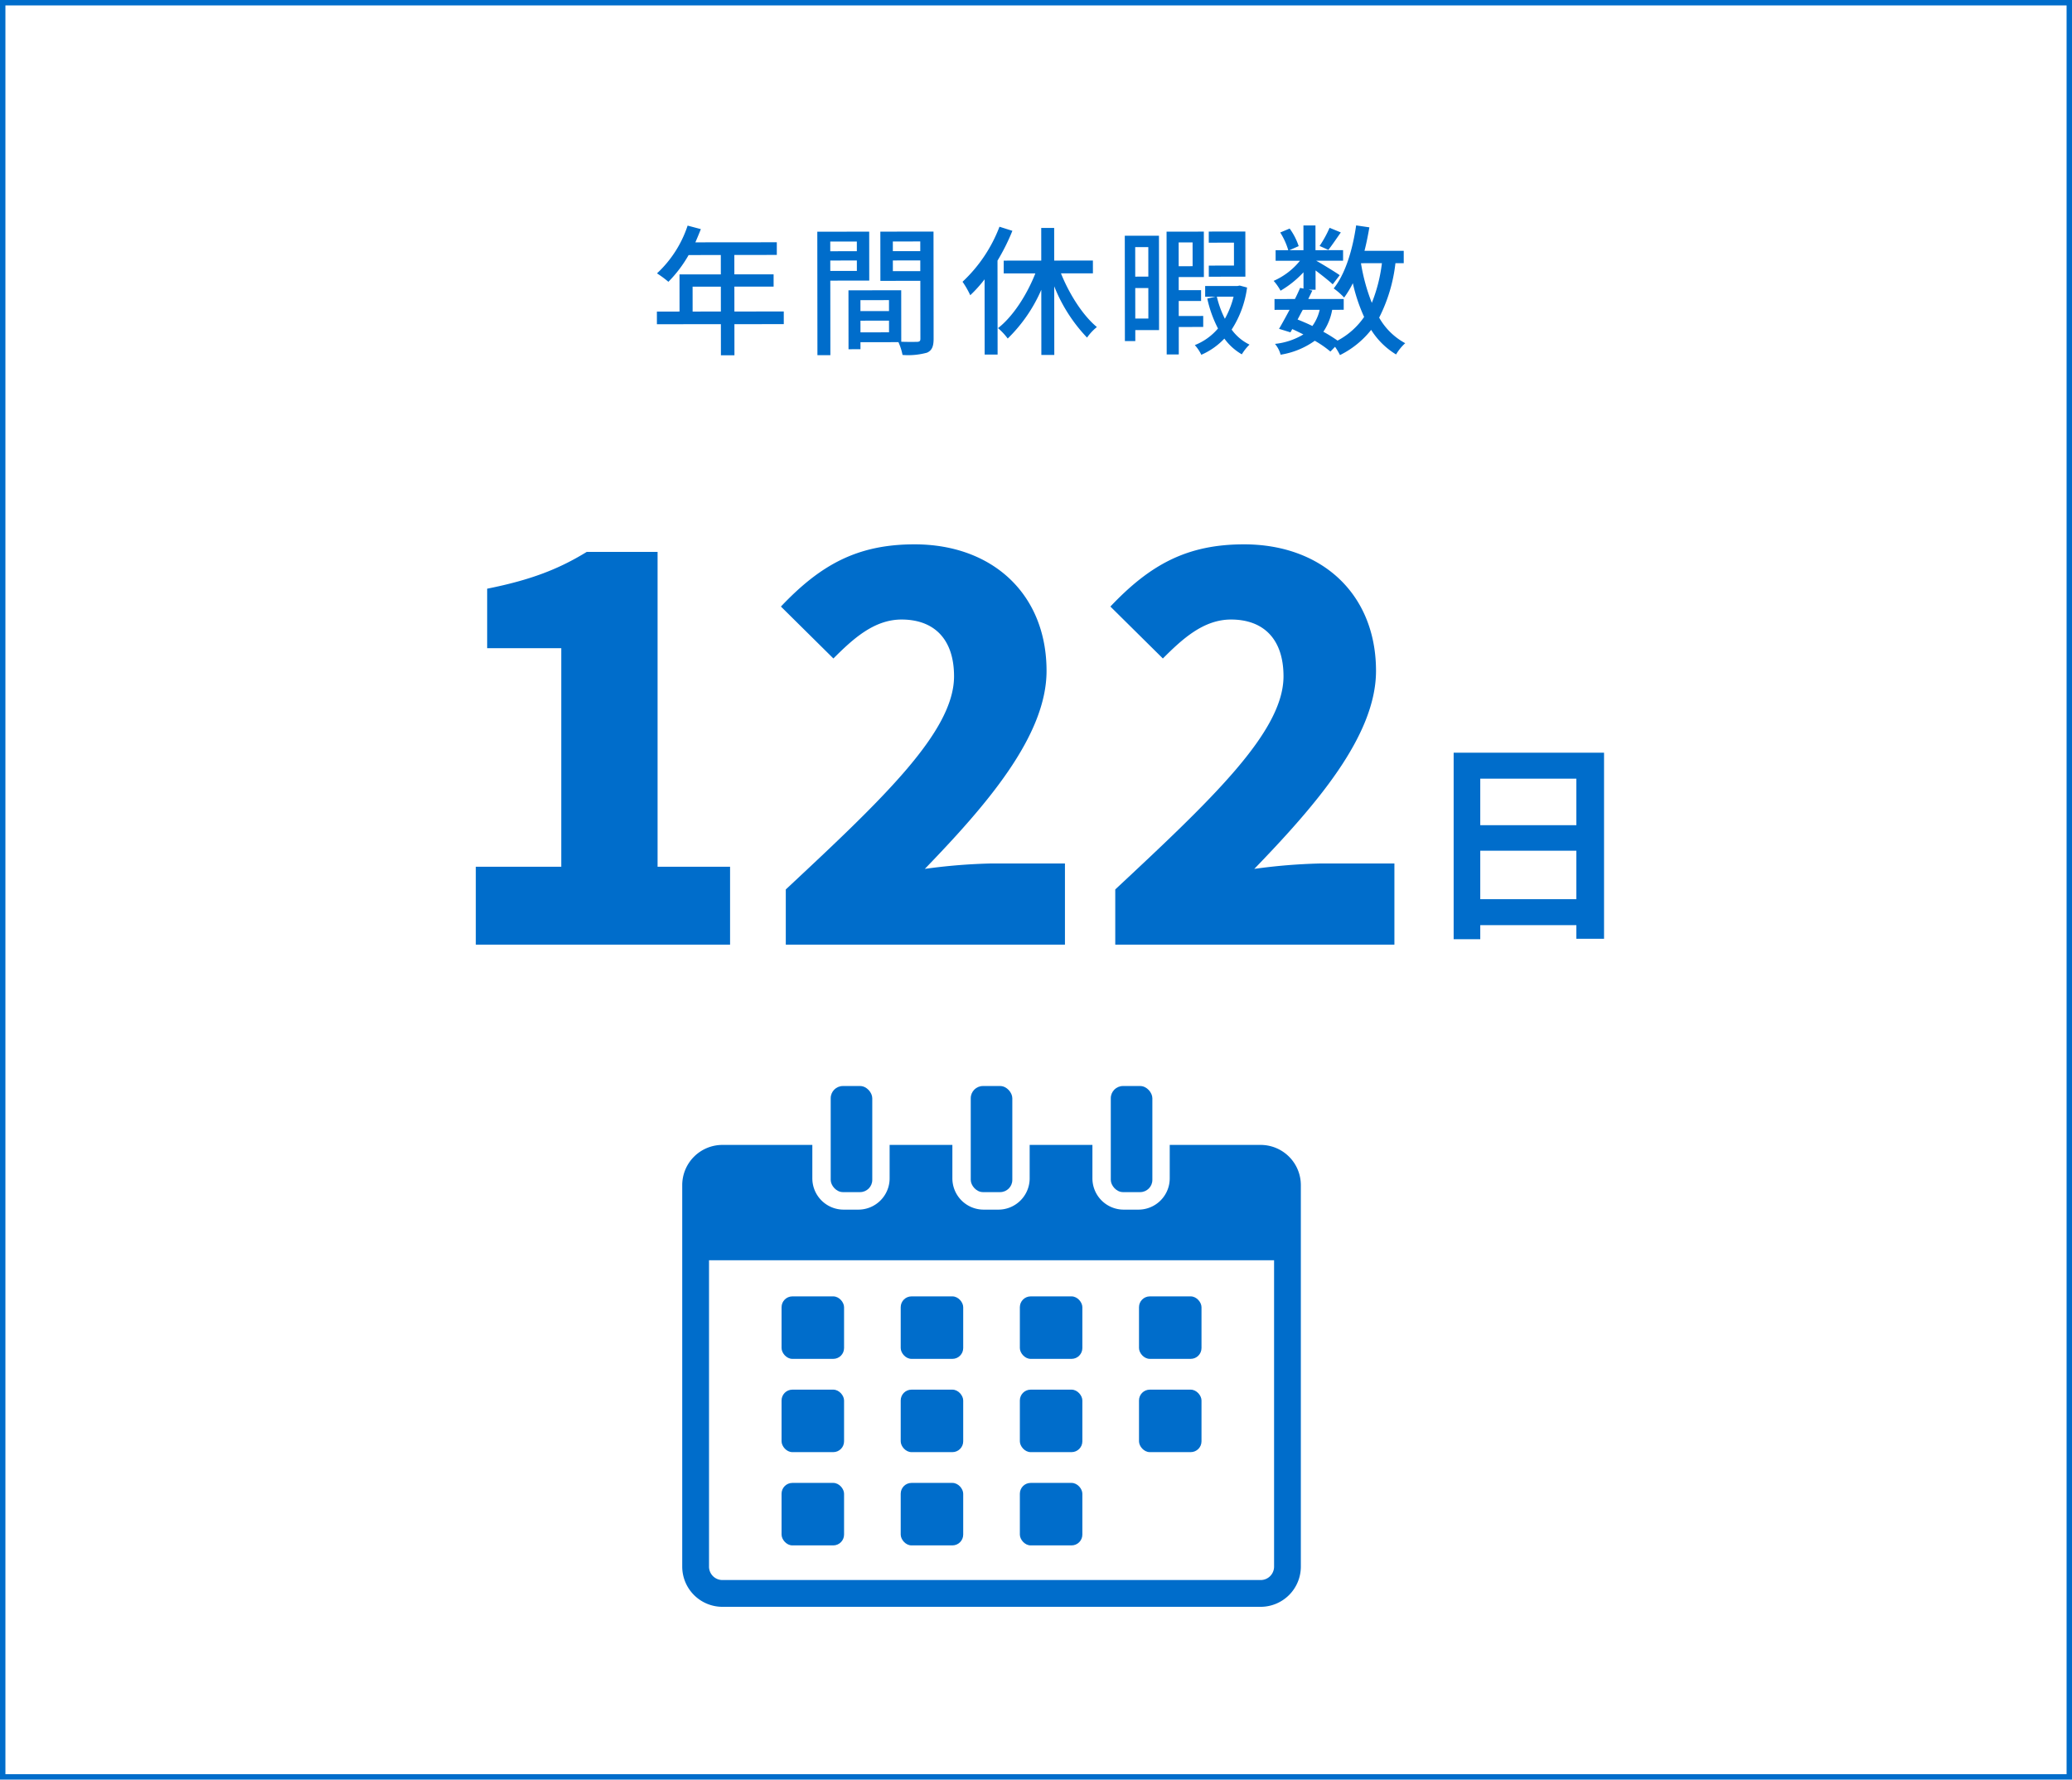 <svg xmlns="http://www.w3.org/2000/svg" width="383" height="329" viewBox="0 0 383 329">
  <g id="_4" data-name="4" transform="translate(-374.5 -1096.5)">
    <rect id="Rectangle_1462" data-name="Rectangle 1462" width="382" height="328" transform="translate(375 1097)" fill="none" stroke="#006dcb" stroke-width="1"/>
    <g id="Group_1757" data-name="Group 1757" transform="translate(505.824 1116)">
      <g id="Male_and_Female" data-name="Male and Female" transform="translate(12 1)">
        <path id="Path_2518" data-name="Path 2518" d="M-62.322-6.032v-4.6H-57.1v4.6Zm16.848,0H-54.6v-4.6h7.254V-12.9H-54.6v-3.588h7.852v-2.34H-61.8c.338-.78.7-1.638,1.014-2.444l-2.444-.65A21.036,21.036,0,0,1-68.9-13.1a19.227,19.227,0,0,1,2.106,1.56,23.654,23.654,0,0,0,3.744-4.94H-57.1V-12.9H-64.74v6.864h-4.186v2.34H-57.1V2.054h2.5V-3.692h9.126Zm13.52-12.922v1.794h-4.914v-1.794Zm-4.914,5.434v-1.924h4.914v1.924Zm7.2,1.794v-9.048H-39.26V2.054h2.392v-13.78Zm4.368-1.742v-1.976h5.07v1.976Zm5.07-5.486v1.794H-25.3v-1.794ZM-31.3-2.158V-4.316h5.278v2.158Zm5.278-5.954v2.028H-31.3V-8.112Zm8.242-12.662h-9.828v9.1h7.384V-.988c0,.442-.13.572-.6.6-.416,0-1.664.026-2.938-.026V-9.932h-9.75V.962h2.21v-1.3h7.02a10.83,10.83,0,0,1,.754,2.366,13.161,13.161,0,0,0,4.524-.416c.936-.416,1.222-1.2,1.222-2.574Zm12.194-.884a27.072,27.072,0,0,1-6.838,10.166A16.172,16.172,0,0,1-11-9a24.349,24.349,0,0,0,2.652-2.938V1.976h2.392V-15.392A38.943,38.943,0,0,0-3.2-20.9Zm17.264,8.632v-2.366H4.524v-6.032H2.132v6.032H-4.81v2.366H1.04c-1.586,4-4.16,7.982-6.916,10.114A11.415,11.415,0,0,1-4.082-.988a28.243,28.243,0,0,0,6.214-9V2.054H4.524V-10.634a29.393,29.393,0,0,0,6.058,9.49,9.268,9.268,0,0,1,1.82-1.95c-2.574-2.132-5.07-6.032-6.63-9.932Zm28.184-7.7H33.1v2.054h4.654v4.238H33.1v2.054h6.76Zm-17.94,2.86v5.46H19.5v-5.46ZM19.5-4.654V-10.3h2.418v5.642Zm4.394-15.314H17.576V-.494H19.5V-2.522h4.394Zm6.214,1.248v4.394H27.534V-18.72Zm1.95,15.626V-5.122H27.534V-7.9h4.134v-2H27.534v-2.418h4.654v-8.4H25.3v22.7h2.236v-5.07Zm5.616-5.59A16.508,16.508,0,0,1,36.062-4.6,18.558,18.558,0,0,1,34.58-8.684Zm1.144-2.054-.416.078h-5.98v1.976h1.924l-1.534.338a22.121,22.121,0,0,0,1.976,5.538A10.815,10.815,0,0,1,30.5.26a7.449,7.449,0,0,1,1.2,1.794,13.031,13.031,0,0,0,4.264-2.99,10.384,10.384,0,0,0,3.224,2.912A8.857,8.857,0,0,1,40.612.182,8.861,8.861,0,0,1,37.31-2.6a18.76,18.76,0,0,0,2.86-7.774ZM55.432-21.4a21.069,21.069,0,0,1-1.846,3.354l1.612.728c.65-.806,1.482-2.054,2.314-3.224ZM65.1-14.846a29,29,0,0,1-1.872,7.332,35.1,35.1,0,0,1-2-7.332ZM53.586-6.24a8.129,8.129,0,0,1-1.352,2.99c-.884-.442-1.82-.832-2.73-1.2.312-.572.624-1.2.962-1.794Zm15.548-8.606v-2.288H61.88c.364-1.4.65-2.86.91-4.342l-2.444-.364c-.676,4.576-2,8.944-4.16,11.648A13.75,13.75,0,0,1,58.11-8.5a17.529,17.529,0,0,0,1.612-2.652,31.369,31.369,0,0,0,2.08,6.24A13.812,13.812,0,0,1,56.888-.546a27.567,27.567,0,0,0-2.626-1.638A10.633,10.633,0,0,0,55.9-6.24h2.132v-2H51.48c.26-.546.52-1.066.754-1.56l-.7-.156h1.3V-13.52C54-12.636,55.38-11.544,56-10.946l1.3-1.69c-.65-.468-3.172-2.028-4.342-2.678h4.966v-1.95h-5.1V-21.84H50.6v4.576H48l1.716-.754a11.7,11.7,0,0,0-1.664-3.25l-1.742.728a12.844,12.844,0,0,1,1.482,3.276h-2.34v1.95h4.5A12.9,12.9,0,0,1,45.084-11.6a9.567,9.567,0,0,1,1.274,1.82A18.488,18.488,0,0,0,50.6-13.182v3.016l-.624-.13c-.286.65-.6,1.352-.962,2.054H45.24v2h2.782c-.7,1.3-1.378,2.548-1.95,3.51l2.106.65.338-.6c.7.312,1.378.65,2.054.988A12.7,12.7,0,0,1,45.318.052a5.087,5.087,0,0,1,1.04,2A14.842,14.842,0,0,0,52.676-.52a18.991,18.991,0,0,1,2.886,2L56.42.6a11.686,11.686,0,0,1,.91,1.534A16.891,16.891,0,0,0,63.1-2.522a13.988,13.988,0,0,0,4.6,4.55,8.838,8.838,0,0,1,1.69-2.08,12.186,12.186,0,0,1-4.81-4.732A29.452,29.452,0,0,0,67.6-14.846Z" transform="matrix(1, -0.001, 0.001, 1, 47.032, 43.069)" fill="#006dcb"/>
      </g>
    </g>
    <g id="Group_1758" data-name="Group 1758" transform="translate(483 1158.134)">
      <g id="Group_1762" data-name="Group 1762" transform="translate(0 8)">
        <path id="Path_2519" data-name="Path 2519" d="M-83.55,0h47V-14.4h-13.4V-72.6h-13.1c-5.2,3.2-10.4,5.2-18.4,6.8v11h13.7v40.4h-15.8Zm57.3,0h51.6V-15H11.65A105.456,105.456,0,0,0-.55-14c11.2-11.6,22.5-24.5,22.5-36.6,0-14.2-10-23.4-24.4-23.4-10.6,0-17.4,3.8-24.7,11.5l9.7,9.6c3.6-3.6,7.5-7.2,12.6-7.2,6,0,9.7,3.6,9.7,10.5,0,10.2-13.1,22.6-31.1,39.4Zm60.9,0h51.6V-15H72.55a105.456,105.456,0,0,0-12.2,1c11.2-11.6,22.5-24.5,22.5-36.6,0-14.2-10-23.4-24.4-23.4-10.6,0-17.4,3.8-24.7,11.5l9.7,9.6c3.6-3.6,7.5-7.2,12.6-7.2,6,0,9.7,3.6,9.7,10.5,0,10.2-13.1,22.6-31.1,39.4Z" transform="translate(63 105)" fill="#006dcb"/>
        <path id="Path_2520" data-name="Path 2520" d="M11.12-4.4v-8.96H28.88V-4.4ZM28.88-26.68v8.6H11.12v-8.6ZM6.2-31.48V3h4.92V.4H28.88V2.92H34v-34.4Z" transform="translate(154 101)" fill="#006dcb"/>
      </g>
    </g>
    <g id="Group_1956" data-name="Group 1956" transform="translate(500.607 1289.024)">
      <g id="Group_1954" data-name="Group 1954" transform="translate(0 8.251)">
        <g id="Group_1952" data-name="Group 1952" transform="translate(0 10.888)">
          <path id="Path_2476" data-name="Path 2476" d="M106.92,14.645H90.112v6.187a5.784,5.784,0,0,1-5.778,5.778H81.6a5.784,5.784,0,0,1-5.778-5.778V14.645h-11.6v6.187a5.784,5.784,0,0,1-5.778,5.778h-2.73a5.784,5.784,0,0,1-5.778-5.778V14.645h-11.6v6.187a5.784,5.784,0,0,1-5.778,5.778h-2.73a5.784,5.784,0,0,1-5.778-5.778V14.645H7.428A7.437,7.437,0,0,0,0,22.073V92.609a7.437,7.437,0,0,0,7.428,7.43H106.92a7.437,7.437,0,0,0,7.428-7.43V22.073A7.437,7.437,0,0,0,106.92,14.645ZM109.4,92.609a2.476,2.476,0,0,1-2.476,2.478H7.428a2.476,2.476,0,0,1-2.476-2.478V35.972H109.4Z" transform="translate(0 -14.645)" fill="#006dcb"/>
        </g>
        <g id="Group_1953" data-name="Group 1953" transform="translate(27.445)">
          <rect id="Rectangle_1549" data-name="Rectangle 1549" width="7.684" height="19.615" rx="2.256" fill="#006dcb"/>
          <rect id="Rectangle_1550" data-name="Rectangle 1550" width="7.684" height="19.615" rx="2.256" transform="translate(25.887)" fill="#006dcb"/>
          <rect id="Rectangle_1551" data-name="Rectangle 1551" width="7.684" height="19.615" rx="2.256" transform="translate(51.773)" fill="#006dcb"/>
        </g>
      </g>
      <g id="Group_1955" data-name="Group 1955" transform="translate(18.362 47.141)">
        <rect id="Rectangle_1552" data-name="Rectangle 1552" width="11.553" height="11.553" rx="2" fill="#006dcb"/>
        <rect id="Rectangle_1553" data-name="Rectangle 1553" width="11.553" height="11.553" rx="2" transform="translate(22.023)" fill="#006dcb"/>
        <rect id="Rectangle_1554" data-name="Rectangle 1554" width="11.553" height="11.553" rx="2" transform="translate(44.047)" fill="#006dcb"/>
        <rect id="Rectangle_1555" data-name="Rectangle 1555" width="11.553" height="11.553" rx="2" transform="translate(66.07)" fill="#006dcb"/>
        <rect id="Rectangle_1556" data-name="Rectangle 1556" width="11.553" height="11.553" rx="2" transform="translate(66.07 17.242)" fill="#006dcb"/>
        <rect id="Rectangle_1557" data-name="Rectangle 1557" width="11.553" height="11.553" rx="2" transform="translate(44.047 17.242)" fill="#006dcb"/>
        <rect id="Rectangle_1558" data-name="Rectangle 1558" width="11.553" height="11.553" rx="2" transform="translate(44.047 34.484)" fill="#006dcb"/>
        <rect id="Rectangle_1559" data-name="Rectangle 1559" width="11.553" height="11.553" rx="2" transform="translate(22.023 17.242)" fill="#006dcb"/>
        <rect id="Rectangle_1560" data-name="Rectangle 1560" width="11.553" height="11.553" rx="2" transform="translate(22.023 34.484)" fill="#006dcb"/>
        <rect id="Rectangle_1561" data-name="Rectangle 1561" width="11.553" height="11.553" rx="2" transform="translate(0 17.242)" fill="#006dcb"/>
        <rect id="Rectangle_1562" data-name="Rectangle 1562" width="11.553" height="11.553" rx="2" transform="translate(0 34.484)" fill="#006dcb"/>
      </g>
    </g>
  </g>
</svg>
